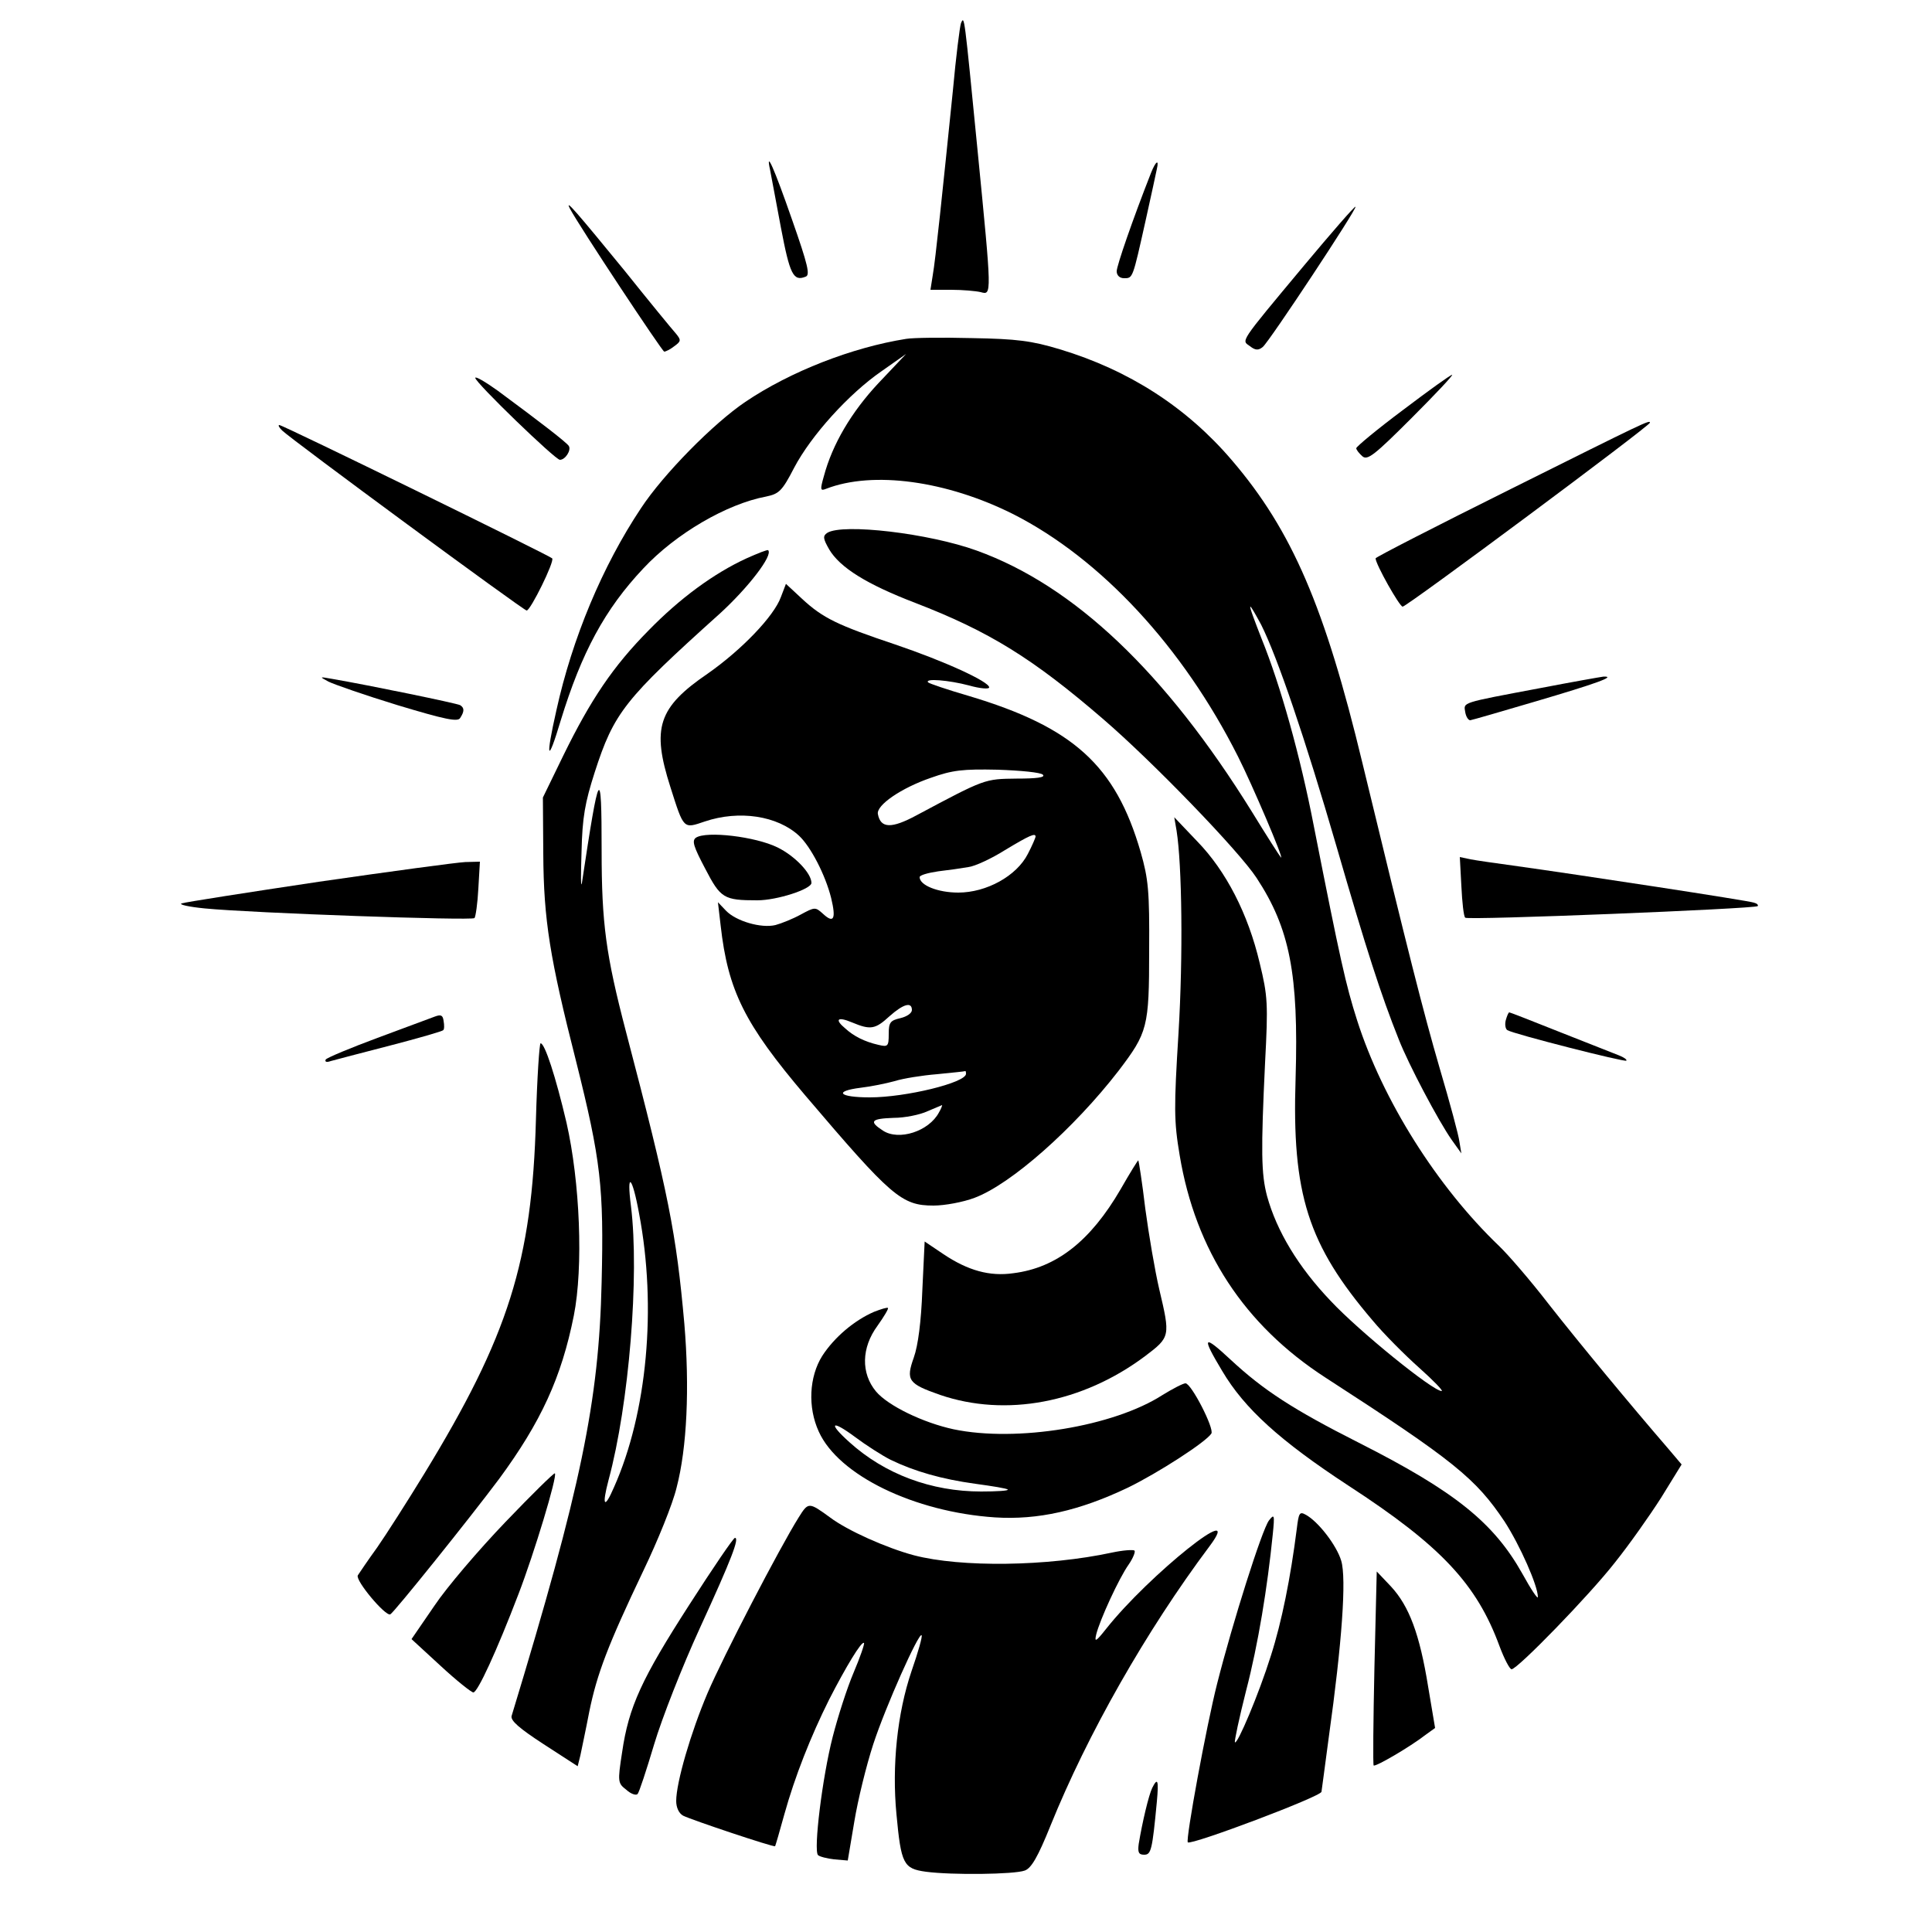 <?xml version="1.0" standalone="no"?>
<!DOCTYPE svg PUBLIC "-//W3C//DTD SVG 20010904//EN"
 "http://www.w3.org/TR/2001/REC-SVG-20010904/DTD/svg10.dtd">
<svg version="1.0" xmlns="http://www.w3.org/2000/svg"
 width="500pt" height="500pt" viewBox="0 0 500 500"
 preserveAspectRatio="xMidYMid meet">

<g transform="translate(0,500) scale(0.1,-0.1)"
fill="black" stroke="none">
<path d="M2487 4940 c-3 -8 -13 -87 -21 -175 -27 -264 -45 -438 -52 -477 l-6
-38 54 0 c29 0 63 -3 76 -6 29 -8 29 -11 -8 366 -35 356 -34 350 -43 330z"/>
<path d="M1993 4560 c3 -14 15 -81 28 -149 23 -121 32 -140 64 -127 12 4 6 30
-35 147 -47 135 -69 184 -57 129z"/>
<path d="M2979 4553 c-48 -122 -89 -241 -89 -255 0 -11 8 -18 19 -18 23 0 22
-2 56 150 14 63 27 123 29 133 6 26 -3 20 -15 -10z"/>
<path d="M1475 4460 c25 -47 239 -370 244 -370 4 0 16 6 26 14 18 13 18 16 4
33 -9 10 -69 83 -133 163 -122 149 -156 189 -141 160z"/>
<path d="M3375 4313 c-171 -205 -162 -193 -140 -209 14 -11 22 -11 33 -2 17
14 245 359 240 363 -2 2 -62 -67 -133 -152z"/>
<path d="M2345 4123 c-139 -22 -299 -84 -416 -163 -83 -56 -212 -187 -270
-275 -100 -150 -178 -337 -219 -523 -29 -128 -23 -141 11 -27 54 176 114 288
214 394 84 90 216 167 318 186 33 7 41 14 72 74 44 84 142 192 226 250 l64 45
-72 -76 c-70 -75 -119 -158 -141 -241 -10 -35 -9 -38 6 -32 121 47 312 21 485
-66 226 -115 438 -343 581 -627 36 -71 121 -270 111 -261 -3 3 -37 56 -75 118
-224 361 -460 585 -712 676 -124 45 -347 71 -387 46 -12 -8 -11 -15 5 -43 28
-47 97 -90 222 -138 192 -74 305 -144 487 -301 129 -111 352 -342 397 -411 86
-131 109 -249 101 -518 -10 -301 32 -431 199 -627 29 -35 84 -90 121 -123 37
-33 63 -60 58 -60 -23 0 -213 154 -287 233 -84 88 -140 181 -165 272 -15 57
-16 115 -5 345 8 152 7 172 -14 258 -30 127 -87 238 -162 315 l-59 62 6 -35
c14 -89 17 -323 5 -523 -12 -194 -12 -228 3 -317 41 -246 167 -439 377 -575
334 -216 389 -261 464 -373 40 -62 86 -166 86 -195 0 -7 -18 20 -40 60 -74
132 -174 213 -423 339 -170 86 -247 136 -332 215 -72 67 -76 61 -22 -29 58
-98 150 -181 327 -297 240 -156 332 -255 391 -416 12 -32 26 -59 31 -59 15 0
201 191 268 277 36 45 89 120 119 167 l53 86 -33 39 c-101 117 -235 279 -311
376 -47 61 -105 128 -128 150 -161 154 -302 378 -368 585 -29 91 -43 153 -112
503 -35 181 -86 363 -135 484 -18 46 -32 83 -29 83 2 0 14 -21 28 -47 42 -84
113 -292 195 -574 77 -266 115 -384 161 -499 25 -64 102 -210 137 -260 l25
-35 -5 30 c-2 17 -25 102 -51 190 -43 148 -80 294 -200 790 -97 403 -182 602
-338 784 -117 137 -266 233 -445 287 -73 22 -111 27 -228 29 -77 2 -153 1
-170 -2z"/>
<path d="M1230 4022 c0 -12 207 -212 219 -212 14 0 30 25 23 36 -7 10 -73 61
-184 143 -32 23 -58 38 -58 33z"/>
<path d="M3631 3939 c-67 -50 -121 -95 -121 -99 0 -4 7 -13 16 -21 13 -11 31
3 127 99 62 62 109 112 105 112 -4 0 -61 -41 -127 -91z"/>
<path d="M3911 3735 c-193 -96 -351 -177 -351 -180 0 -15 62 -125 70 -125 11
0 640 468 640 476 0 8 -10 3 -359 -171z"/>
<path d="M730 3886 c26 -25 625 -466 633 -466 10 0 73 128 66 135 -8 8 -697
345 -706 345 -4 0 -1 -6 7 -14z"/>
<path d="M1932 3555 c-85 -39 -173 -104 -253 -186 -92 -93 -150 -179 -221
-324 l-53 -109 1 -146 c1 -171 17 -270 85 -537 64 -256 72 -325 66 -572 -7
-308 -53 -530 -233 -1122 -3 -12 20 -32 83 -73 l88 -57 7 28 c3 15 14 66 23
113 20 98 48 172 140 365 37 77 76 173 86 215 27 103 34 259 20 425 -21 234
-40 332 -151 755 -52 199 -63 280 -63 469 0 226 -6 215 -51 -84 -3 -16 -3 20
-1 80 2 90 9 128 34 206 50 155 77 189 325 412 73 67 137 150 124 163 -2 2
-27 -8 -56 -21z m-278 -1696 c46 -242 21 -515 -65 -708 -25 -58 -32 -49 -14
19 53 196 80 529 58 708 -12 92 3 80 21 -19z"/>
<path d="M2021 3455 c-18 -50 -102 -137 -189 -198 -129 -88 -146 -141 -97
-294 35 -110 33 -108 89 -89 89 30 188 15 244 -37 30 -28 68 -101 83 -161 13
-54 7 -67 -21 -41 -20 18 -21 18 -58 -2 -20 -11 -50 -23 -65 -27 -37 -9 -102
10 -128 37 l-21 22 7 -60 c19 -169 62 -255 219 -440 223 -262 249 -285 332
-285 29 0 77 9 106 20 94 35 257 179 373 329 75 99 79 112 79 311 1 154 -2
185 -22 255 -65 224 -174 323 -445 404 -55 16 -102 32 -105 35 -10 11 53 6
106 -8 28 -8 52 -10 52 -5 0 15 -116 68 -243 111 -149 50 -187 68 -241 118
l-42 39 -13 -34z m678 -460 c7 -7 -16 -10 -68 -10 -83 -1 -81 0 -259 -95 -65
-35 -93 -34 -100 3 -5 23 61 68 137 94 56 20 83 23 173 21 59 -2 112 -7 117
-13z m-19 -160 c0 -3 -9 -24 -20 -45 -29 -57 -107 -100 -180 -100 -53 0 -100
19 -100 40 0 5 21 11 48 15 26 3 61 8 78 11 17 2 60 22 95 44 63 38 79 45 79
35z m-320 -449 c0 -8 -13 -17 -30 -21 -26 -6 -30 -11 -30 -41 0 -32 -2 -34
-27 -28 -35 8 -63 22 -85 42 -29 24 -21 32 17 16 48 -20 60 -18 97 16 36 32
58 38 58 16z m140 -165 c0 -23 -156 -61 -249 -61 -80 0 -95 16 -23 25 26 3 65
11 87 17 22 7 72 15 110 18 39 4 71 7 73 8 1 1 2 -2 2 -7z m-70 -100 c-26 -49
-104 -74 -145 -47 -37 24 -31 31 28 33 28 0 68 8 87 17 19 8 36 15 38 16 1 0
-2 -9 -8 -19z"/>
<path d="M850 3236 c14 -7 94 -35 179 -61 123 -37 156 -44 162 -33 11 17 11
26 0 33 -9 5 -238 52 -331 68 -34 6 -34 6 -10 -7z"/>
<path d="M3985 3219 c-207 -39 -197 -36 -193 -62 2 -12 8 -21 13 -21 6 1 82
23 170 49 156 46 209 65 175 64 -8 -1 -82 -14 -165 -30z"/>
<path d="M1801 2832 c-11 -8 -6 -23 24 -80 40 -77 48 -82 135 -82 51 0 140 29
140 45 0 25 -43 70 -88 92 -57 28 -184 43 -211 25z"/>
<path d="M3782 2707 c2 -42 6 -79 10 -82 6 -7 749 23 757 30 2 3 -2 7 -10 9
-13 5 -451 72 -624 96 -44 6 -93 13 -109 16 l-28 6 4 -75z"/>
<path d="M825 2718 c-187 -28 -347 -53 -355 -56 -8 -3 19 -9 60 -13 123 -12
690 -32 698 -25 3 4 8 38 10 77 l4 69 -38 -1 c-22 -1 -192 -24 -379 -51z"/>
<path d="M1125 2369 c-11 -4 -78 -29 -148 -55 -70 -26 -130 -51 -134 -56 -3
-6 2 -8 13 -4 11 3 79 21 153 40 73 19 136 37 138 40 3 2 3 13 1 24 -2 15 -7
17 -23 11z"/>
<path d="M3897 2360 c-3 -11 -1 -23 4 -26 16 -10 303 -83 308 -79 2 3 -7 9
-20 14 -13 5 -81 32 -152 60 -70 28 -129 51 -131 51 -2 0 -6 -9 -9 -20z"/>
<path d="M1387 2103 c-10 -367 -71 -560 -289 -917 -44 -72 -99 -158 -122 -191
-24 -33 -46 -66 -50 -72 -7 -13 71 -106 84 -101 9 4 205 248 282 351 108 147
161 262 193 422 25 126 16 346 -19 500 -28 119 -56 205 -67 205 -3 0 -9 -89
-12 -197z"/>
<path d="M2900 1922 c-78 -134 -166 -203 -277 -217 -62 -9 -118 7 -181 49
l-49 33 -6 -126 c-3 -81 -11 -143 -22 -174 -21 -59 -15 -68 68 -97 170 -58
368 -21 530 100 66 50 66 51 37 174 -11 47 -27 141 -36 208 -8 68 -17 124 -18
125 -1 1 -22 -33 -46 -75z"/>
<path d="M2262 1605 c-51 -22 -103 -66 -134 -114 -34 -54 -38 -133 -9 -196 51
-113 247 -208 456 -222 111 -7 218 17 344 77 78 38 202 118 216 140 8 13 -52
130 -67 130 -6 0 -33 -14 -59 -30 -127 -82 -378 -123 -541 -89 -79 17 -170 61
-201 98 -39 47 -38 113 4 170 17 24 29 44 27 46 -2 2 -18 -3 -36 -10z m43
-383 c62 -30 132 -50 219 -62 44 -6 82 -12 84 -15 3 -3 -28 -5 -69 -5 -129 0
-249 45 -340 127 -57 51 -48 60 14 14 28 -21 70 -48 92 -59z"/>
<path d="M1308 1061 c-69 -72 -152 -169 -184 -217 l-59 -86 75 -69 c41 -38 80
-69 85 -69 11 0 60 106 117 255 40 104 101 305 94 312 -2 2 -60 -55 -128 -126z"/>
<path d="M2067 1073 c-49 -78 -196 -361 -236 -455 -43 -101 -81 -231 -81 -279
0 -17 7 -32 18 -38 22 -11 234 -82 238 -79 1 2 12 39 24 83 27 97 68 201 116
297 43 84 84 152 90 146 2 -2 -10 -37 -27 -77 -17 -40 -41 -115 -54 -166 -27
-105 -50 -294 -38 -306 4 -4 24 -9 42 -11 l35 -3 17 101 c9 55 31 145 49 200
32 98 118 290 125 282 3 -2 -9 -44 -26 -93 -37 -109 -51 -245 -39 -370 12
-129 18 -141 76 -149 68 -9 229 -7 256 3 17 6 34 35 67 117 95 235 247 503
411 722 96 128 -157 -74 -267 -213 -27 -34 -31 -36 -26 -15 9 37 59 146 84
181 11 16 18 33 15 36 -3 3 -30 1 -58 -5 -167 -36 -391 -39 -513 -7 -71 19
-172 64 -217 98 -55 40 -56 40 -81 0z"/>
<path d="M3356 1043 c-16 -126 -39 -241 -67 -328 -31 -99 -87 -231 -93 -224
-2 2 11 63 29 134 31 119 55 266 69 405 5 50 4 53 -10 35 -18 -24 -94 -264
-134 -422 -28 -110 -82 -404 -76 -411 9 -8 346 119 346 131 0 1 9 65 19 142
34 243 46 410 32 456 -12 40 -60 102 -92 119 -16 9 -18 4 -23 -37z"/>
<path d="M1784 847 c-123 -191 -157 -264 -174 -382 -12 -77 -11 -80 11 -97 12
-11 25 -15 29 -11 4 4 23 62 43 129 20 67 73 202 118 300 83 181 103 234 91
234 -4 0 -57 -78 -118 -173z"/>
<path d="M3557 684 c-3 -137 -4 -251 -2 -253 5 -4 94 48 134 79 l25 18 -18
107 c-22 136 -49 208 -96 259 l-37 39 -6 -249z"/>
<path d="M2982 373 c-9 -18 -26 -90 -35 -145 -3 -22 0 -28 14 -28 18 0 21 11
33 138 5 55 2 63 -12 35z"/>
</g>
</svg>
